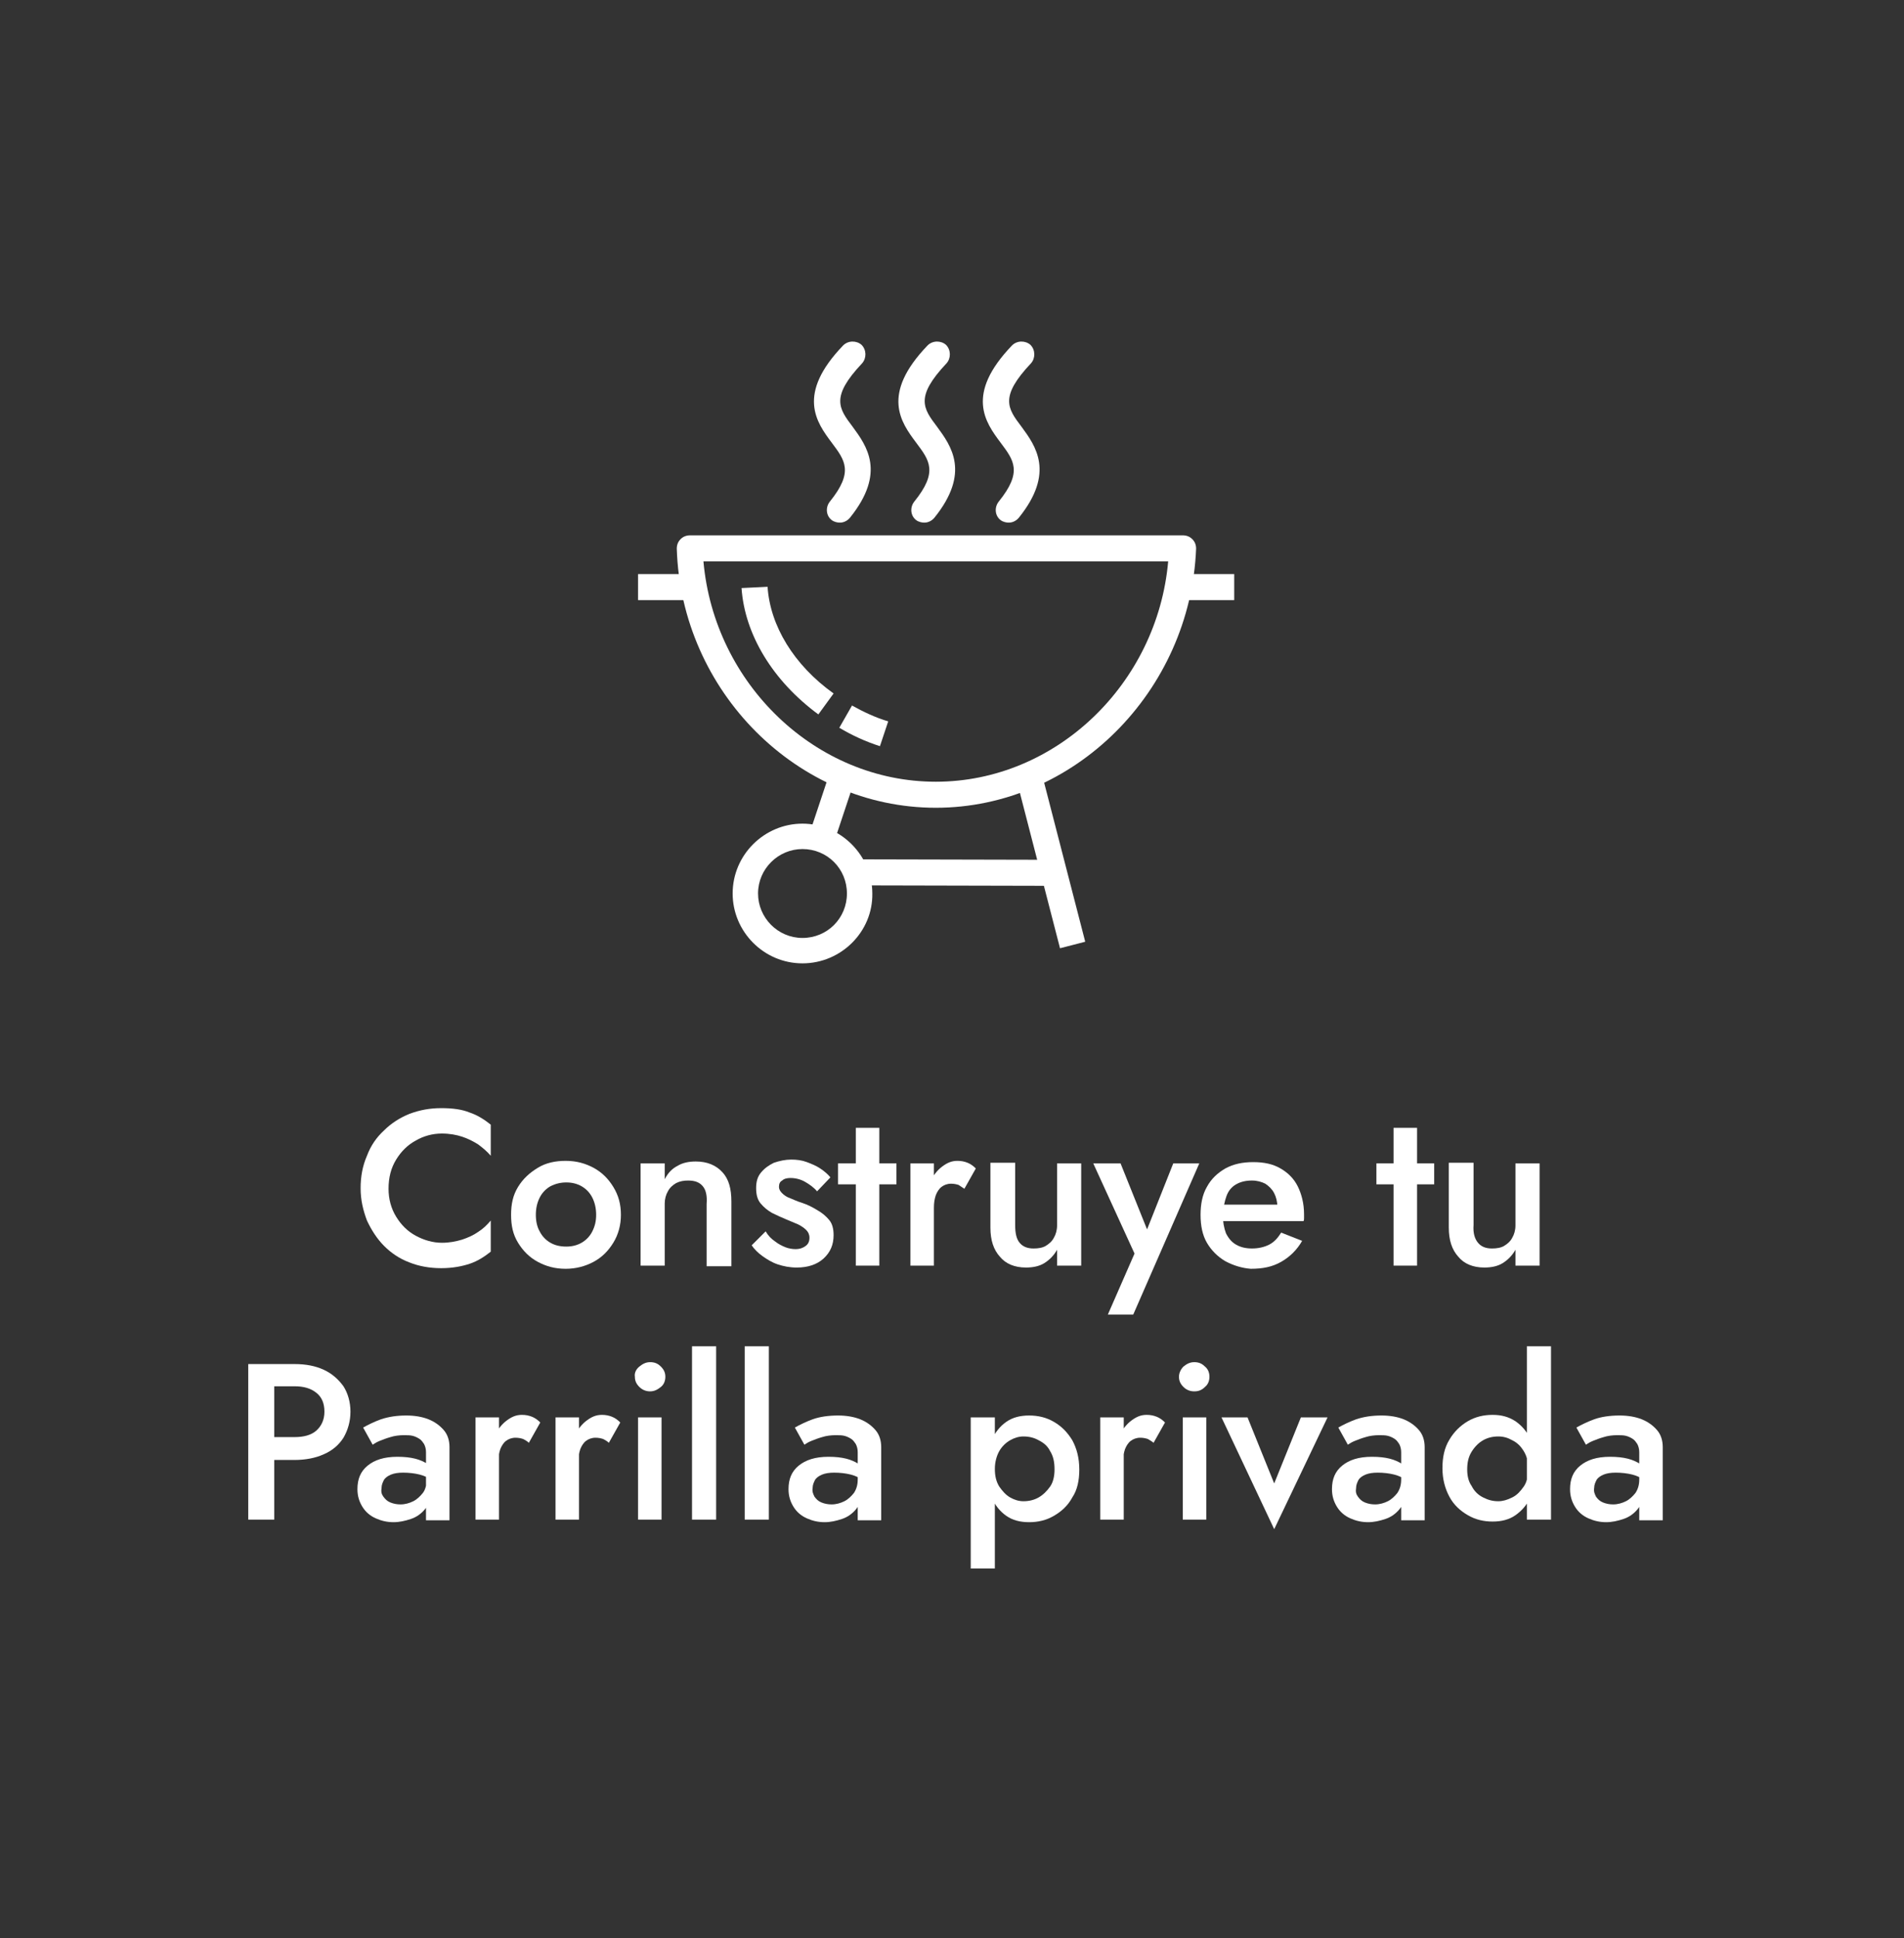 <svg xmlns="http://www.w3.org/2000/svg" xmlns:xlink="http://www.w3.org/1999/xlink" id="Layer_1" x="0px" y="0px" viewBox="0 0 299.9 305.2" style="enable-background:new 0 0 299.9 305.2;" xml:space="preserve"><rect x="0" y="0" width="299.9" height="305.2" fill="#333333" stroke="none"/><style type="text/css">	.st0{fill:#FFFFFF;}</style><g>	<g>		<path class="st0" d="M62.4,191.6c0.8,1.3,1.8,2.3,3.1,3s2.7,1.1,4.1,1.1c1.2,0,2.2-0.2,3.2-0.5c0.9-0.3,1.8-0.7,2.5-1.2    c0.8-0.5,1.4-1.1,2-1.8v4.9c-1,0.8-2.1,1.5-3.3,1.9c-1.2,0.4-2.7,0.7-4.5,0.7s-3.5-0.3-5-0.9c-1.6-0.6-2.9-1.5-4-2.6s-2-2.5-2.7-4    c-0.6-1.6-1-3.2-1-5.1c0-1.8,0.3-3.5,1-5.1c0.6-1.6,1.5-2.9,2.7-4c1.1-1.1,2.5-2,4-2.6c1.6-0.6,3.2-0.9,5-0.9s3.3,0.2,4.5,0.7    c1.2,0.4,2.3,1.1,3.3,1.9v4.9c-0.6-0.7-1.2-1.2-2-1.8c-0.8-0.5-1.6-0.9-2.5-1.2c-0.9-0.3-2-0.5-3.2-0.5c-1.5,0-2.9,0.4-4.1,1.1    c-1.3,0.7-2.3,1.7-3.1,3s-1.2,2.8-1.2,4.6C61.2,188.8,61.6,190.3,62.4,191.6z"></path>		<path class="st0" d="M81.6,186.9c0.8-1.3,1.8-2.2,3.1-3s2.8-1.1,4.4-1.1c1.7,0,3.1,0.4,4.4,1.1c1.3,0.7,2.3,1.7,3.1,3    c0.8,1.3,1.2,2.7,1.2,4.4c0,1.6-0.4,3.1-1.2,4.4c-0.8,1.3-1.8,2.3-3.1,3c-1.3,0.7-2.8,1.1-4.4,1.1c-1.7,0-3.1-0.4-4.4-1.1    s-2.3-1.7-3.1-3c-0.8-1.3-1.1-2.7-1.1-4.4C80.5,189.6,80.8,188.2,81.6,186.9z M85,193.9c0.4,0.8,1,1.4,1.7,1.8    c0.7,0.4,1.5,0.6,2.5,0.6c0.9,0,1.7-0.2,2.4-0.6c0.7-0.4,1.3-1,1.7-1.8c0.4-0.8,0.6-1.6,0.6-2.6c0-1-0.2-1.9-0.6-2.7    c-0.4-0.8-1-1.4-1.7-1.8c-0.7-0.4-1.5-0.6-2.4-0.6c-0.9,0-1.7,0.2-2.5,0.6c-0.7,0.4-1.3,1-1.7,1.8c-0.4,0.8-0.6,1.7-0.6,2.7    C84.4,192.3,84.6,193.2,85,193.9z"></path>		<path class="st0" d="M110.7,186.8c-0.5-0.6-1.2-0.9-2.3-0.9c-0.7,0-1.3,0.1-1.9,0.4c-0.5,0.3-1,0.7-1.3,1.3    c-0.3,0.5-0.5,1.2-0.5,1.9v9.8h-3.8v-16.1h3.8v2.5c0.5-1,1.2-1.7,2-2.1c0.8-0.5,1.8-0.7,2.9-0.7c1.8,0,3.2,0.6,4.2,1.7    s1.4,2.6,1.4,4.6v10.2h-3.9v-9.8C111.4,188.3,111.2,187.4,110.7,186.8z"></path>		<path class="st0" d="M122.1,195.5c0.5,0.4,1.1,0.7,1.6,0.9c0.5,0.2,1.1,0.3,1.6,0.3c0.7,0,1.2-0.2,1.6-0.5    c0.4-0.3,0.6-0.7,0.6-1.3c0-0.5-0.2-0.9-0.5-1.2c-0.3-0.3-0.7-0.6-1.3-0.9c-0.5-0.2-1.2-0.5-1.9-0.8c-0.7-0.3-1.4-0.6-2.2-1    c-0.7-0.4-1.3-0.9-1.8-1.5c-0.5-0.6-0.7-1.4-0.7-2.4c0-1,0.2-1.8,0.8-2.5s1.2-1.1,2-1.5c0.9-0.3,1.8-0.5,2.7-0.5    c0.9,0,1.7,0.1,2.5,0.4c0.8,0.3,1.5,0.6,2.1,1s1.2,0.9,1.6,1.4l-2.1,2.2c-0.5-0.6-1.2-1.1-1.9-1.5c-0.7-0.4-1.5-0.6-2.3-0.6    c-0.5,0-1,0.1-1.3,0.4c-0.4,0.2-0.5,0.6-0.5,1c0,0.4,0.2,0.7,0.5,1c0.3,0.3,0.7,0.6,1.3,0.8c0.5,0.2,1.1,0.5,1.8,0.7    c0.9,0.3,1.7,0.7,2.5,1.2c0.7,0.4,1.3,0.9,1.8,1.5c0.5,0.6,0.7,1.4,0.7,2.4c0,1.5-0.5,2.7-1.6,3.7c-1,0.9-2.4,1.4-4.2,1.4    c-1.1,0-2.1-0.2-3-0.5s-1.7-0.8-2.4-1.3c-0.7-0.5-1.3-1.1-1.7-1.7l2.2-2.2C121,194.6,121.5,195.1,122.1,195.5z"></path>		<path class="st0" d="M141.2,183.2v3.3H132v-3.3H141.2z M138.5,177.6v21.7h-3.7v-21.7H138.5z"></path>		<path class="st0" d="M147.1,199.3h-3.7v-16.1h3.7V199.3z M151,186.6c-0.3-0.1-0.7-0.2-1.2-0.2c-0.6,0-1.1,0.2-1.5,0.5    c-0.4,0.3-0.7,0.8-0.9,1.3c-0.2,0.6-0.3,1.2-0.3,2l-1.3-0.7c0-1.3,0.2-2.4,0.7-3.4s1.1-1.8,1.9-2.4c0.8-0.6,1.5-0.9,2.4-0.9    c0.6,0,1.1,0.1,1.6,0.3c0.5,0.2,0.9,0.5,1.3,0.9l-1.8,3.2C151.6,187,151.3,186.8,151,186.6z"></path>		<path class="st0" d="M160.6,195.7c0.5,0.6,1.2,0.9,2.2,0.9c0.7,0,1.4-0.1,1.9-0.4s1-0.7,1.3-1.3c0.3-0.5,0.5-1.2,0.5-1.9v-9.8h3.8    v16.1h-3.8v-2.5c-0.5,0.9-1.2,1.6-2,2.1c-0.8,0.5-1.8,0.7-2.9,0.7c-1.8,0-3.2-0.6-4.1-1.7c-1-1.1-1.5-2.6-1.5-4.6v-10.2h3.9v9.8    C159.9,194.2,160.1,195.1,160.6,195.7z"></path>		<path class="st0" d="M178.5,207h-4l4.2-9.6l-6.5-14.2h4.3l5.1,12.7l-1.8-0.1l5-12.6h4.1L178.5,207z"></path>		<path class="st0" d="M193,198.6c-1.2-0.7-2.2-1.7-2.9-2.9s-1-2.7-1-4.4c0-1.7,0.3-3.2,1-4.4c0.7-1.3,1.7-2.2,2.9-2.9    c1.3-0.7,2.7-1,4.4-1c1.7,0,3.1,0.3,4.3,1c1.2,0.7,2.1,1.6,2.7,2.8c0.6,1.2,1,2.7,1,4.4c0,0.2,0,0.4,0,0.6c0,0.2,0,0.4-0.1,0.5    h-14.1v-2.6h10.9l-1.2,1.6c0.1-0.1,0.1-0.3,0.2-0.6c0.1-0.2,0.1-0.4,0.1-0.6c0-0.9-0.2-1.6-0.5-2.2c-0.3-0.6-0.8-1.1-1.4-1.5    c-0.6-0.3-1.3-0.5-2.1-0.5c-1,0-1.8,0.2-2.5,0.6c-0.7,0.4-1.2,1-1.5,1.8c-0.3,0.8-0.5,1.8-0.6,2.9c0,1.2,0.2,2.2,0.5,3    c0.4,0.8,0.9,1.4,1.6,1.8s1.5,0.6,2.5,0.6c1,0,1.9-0.2,2.7-0.6c0.8-0.4,1.4-1.1,1.9-1.9l3.3,1.3c-0.8,1.4-1.9,2.5-3.3,3.3    s-2.9,1.1-4.8,1.1C195.7,199.7,194.3,199.3,193,198.6z"></path>		<path class="st0" d="M225.9,183.2v3.3h-9.1v-3.3H225.9z M223.2,177.6v21.7h-3.7v-21.7H223.2z"></path>		<path class="st0" d="M232.8,195.7c0.5,0.6,1.2,0.9,2.2,0.9c0.7,0,1.4-0.1,1.9-0.4s1-0.7,1.3-1.3c0.3-0.5,0.5-1.2,0.5-1.9v-9.8h3.8    v16.1h-3.8v-2.5c-0.5,0.9-1.2,1.6-2,2.1c-0.8,0.5-1.8,0.7-2.9,0.7c-1.8,0-3.2-0.6-4.1-1.7c-1-1.1-1.5-2.6-1.5-4.6v-10.2h3.9v9.8    C232,194.2,232.3,195.1,232.8,195.7z"></path>		<path class="st0" d="M43.2,214.8v24.5h-4.1v-24.5H43.2z M41.5,214.8h4.9c1.8,0,3.3,0.3,4.6,0.9c1.3,0.6,2.3,1.5,3.1,2.6    c0.7,1.1,1.1,2.5,1.1,4s-0.4,2.9-1.1,4.1c-0.7,1.1-1.7,2-3.1,2.6c-1.3,0.6-2.9,0.9-4.6,0.9h-4.9v-3.6h4.9c1.4,0,2.6-0.3,3.4-1    s1.3-1.7,1.3-3s-0.4-2.3-1.3-3s-2-1-3.4-1h-4.9V214.8z"></path>		<path class="st0" d="M60.4,235.7c0.3,0.4,0.6,0.7,1.1,0.9c0.5,0.2,1,0.3,1.6,0.3c0.7,0,1.4-0.2,2-0.5c0.6-0.3,1.1-0.8,1.5-1.3    s0.6-1.3,0.6-2.1l0.6,2.1c0,1-0.3,1.9-0.9,2.6c-0.6,0.7-1.3,1.2-2.2,1.5c-0.9,0.3-1.8,0.5-2.7,0.5c-1,0-1.9-0.2-2.8-0.6    s-1.6-1-2.1-1.8c-0.5-0.8-0.8-1.7-0.8-2.8c0-1.6,0.5-2.8,1.6-3.7c1.1-0.9,2.6-1.4,4.7-1.4c1.1,0,2,0.1,2.8,0.3    c0.8,0.2,1.4,0.5,1.9,0.8c0.5,0.3,0.9,0.6,1.1,0.9v1.9c-0.7-0.5-1.5-0.9-2.3-1.1s-1.7-0.3-2.6-0.3c-0.8,0-1.4,0.1-1.9,0.3    s-0.9,0.5-1.1,0.8c-0.2,0.4-0.4,0.8-0.4,1.3C60,234.9,60.1,235.3,60.4,235.7z M57.2,224.8c0.7-0.4,1.7-0.9,2.8-1.3    c1.2-0.4,2.5-0.6,4-0.6c1.3,0,2.5,0.2,3.5,0.6c1,0.4,1.8,1,2.4,1.7c0.6,0.7,0.9,1.6,0.9,2.7v11.5h-3.7v-10.7    c0-0.5-0.1-0.9-0.3-1.3c-0.2-0.3-0.4-0.6-0.7-0.8c-0.3-0.2-0.7-0.4-1.1-0.5c-0.4-0.1-0.9-0.1-1.4-0.1c-0.7,0-1.5,0.1-2.1,0.3    c-0.7,0.2-1.2,0.4-1.7,0.6s-0.8,0.4-1.1,0.6L57.2,224.8z"></path>		<path class="st0" d="M78.6,239.3h-3.7v-16.1h3.7V239.3z M82.4,226.6c-0.3-0.1-0.7-0.2-1.2-0.2c-0.6,0-1.1,0.2-1.5,0.5    c-0.4,0.3-0.7,0.8-0.9,1.3c-0.2,0.6-0.3,1.2-0.3,2l-1.3-0.7c0-1.3,0.2-2.4,0.7-3.4c0.5-1,1.1-1.8,1.9-2.4s1.5-0.9,2.4-0.9    c0.6,0,1.1,0.1,1.6,0.3c0.5,0.2,0.9,0.5,1.3,0.9l-1.8,3.2C83.1,227,82.8,226.8,82.4,226.6z"></path>		<path class="st0" d="M91.2,239.3h-3.7v-16.1h3.7V239.3z M95,226.6c-0.3-0.1-0.7-0.2-1.2-0.2c-0.6,0-1.1,0.2-1.5,0.5    c-0.4,0.3-0.7,0.8-0.9,1.3c-0.2,0.6-0.3,1.2-0.3,2l-1.3-0.7c0-1.3,0.2-2.4,0.7-3.4c0.5-1,1.1-1.8,1.9-2.4c0.8-0.6,1.5-0.9,2.4-0.9    c0.6,0,1.1,0.1,1.6,0.3c0.5,0.2,0.9,0.5,1.3,0.9l-1.8,3.2C95.7,227,95.4,226.8,95,226.6z"></path>		<path class="st0" d="M100.7,215.2c0.5-0.4,1-0.7,1.7-0.7c0.7,0,1.2,0.2,1.7,0.7s0.7,1,0.7,1.6c0,0.6-0.2,1.2-0.7,1.6    s-1,0.7-1.7,0.7c-0.6,0-1.2-0.2-1.7-0.7s-0.7-1-0.7-1.6C99.9,216.2,100.2,215.6,100.7,215.2z M104.2,223.2v16.1h-3.7v-16.1H104.2z    "></path>		<path class="st0" d="M112.8,212v27.3H109V212H112.8z"></path>		<path class="st0" d="M121.1,212v27.3h-3.8V212H121.1z"></path>		<path class="st0" d="M128.3,235.7c0.3,0.4,0.6,0.7,1.1,0.9c0.5,0.2,1,0.3,1.6,0.3c0.7,0,1.4-0.2,2-0.5c0.6-0.3,1.1-0.8,1.5-1.3    c0.4-0.6,0.6-1.3,0.6-2.1l0.6,2.1c0,1-0.3,1.9-0.9,2.6c-0.6,0.7-1.3,1.2-2.2,1.5s-1.8,0.5-2.7,0.5c-1,0-1.9-0.2-2.8-0.6    s-1.6-1-2.1-1.8c-0.5-0.8-0.8-1.7-0.8-2.8c0-1.6,0.5-2.8,1.6-3.7c1.1-0.9,2.6-1.4,4.7-1.4c1.1,0,2,0.1,2.8,0.3s1.4,0.5,1.9,0.8    c0.5,0.3,0.9,0.6,1.1,0.9v1.9c-0.7-0.5-1.5-0.9-2.3-1.1c-0.8-0.2-1.7-0.3-2.6-0.3c-0.8,0-1.4,0.1-1.9,0.3    c-0.5,0.2-0.9,0.5-1.1,0.8c-0.2,0.4-0.4,0.8-0.4,1.3C127.9,234.9,128.1,235.3,128.3,235.7z M125.2,224.8c0.7-0.4,1.7-0.9,2.8-1.3    s2.5-0.6,4-0.6c1.3,0,2.5,0.2,3.5,0.6c1,0.4,1.8,1,2.4,1.7c0.6,0.7,0.9,1.6,0.9,2.7v11.5h-3.7v-10.7c0-0.5-0.1-0.9-0.3-1.3    c-0.2-0.3-0.4-0.6-0.7-0.8c-0.3-0.2-0.7-0.4-1.1-0.5c-0.4-0.1-0.9-0.1-1.4-0.1c-0.7,0-1.5,0.1-2.1,0.3c-0.7,0.2-1.2,0.4-1.7,0.6    c-0.5,0.2-0.8,0.4-1.1,0.6L125.2,224.8z"></path>		<path class="st0" d="M152.9,247v-23.8h3.8V247H152.9z M168.9,235.8c-0.7,1.3-1.7,2.2-2.9,2.9c-1.2,0.7-2.5,1-3.9,1    c-1.4,0-2.6-0.3-3.6-1c-1-0.7-1.8-1.7-2.3-2.9s-0.8-2.8-0.8-4.5c0-1.8,0.3-3.3,0.8-4.5s1.3-2.2,2.3-2.9c1-0.7,2.2-1,3.6-1    c1.4,0,2.7,0.3,3.9,1c1.2,0.7,2.1,1.6,2.9,2.9c0.7,1.3,1.1,2.8,1.1,4.6C170,233.1,169.7,234.6,168.9,235.8z M165.4,228.5    c-0.4-0.8-1-1.3-1.8-1.7c-0.7-0.4-1.5-0.6-2.4-0.6c-0.7,0-1.4,0.2-2.1,0.6c-0.7,0.4-1.3,1-1.7,1.7s-0.7,1.7-0.7,2.8    c0,1.1,0.2,2,0.7,2.8c0.5,0.7,1,1.3,1.7,1.7c0.7,0.4,1.4,0.6,2.1,0.6c0.9,0,1.7-0.2,2.4-0.6c0.7-0.4,1.3-1,1.8-1.7    s0.7-1.7,0.7-2.7C166.1,230.2,165.9,229.3,165.4,228.5z"></path>		<path class="st0" d="M177,239.3h-3.7v-16.1h3.7V239.3z M180.8,226.6c-0.3-0.1-0.7-0.2-1.2-0.2c-0.6,0-1.1,0.2-1.5,0.5    c-0.4,0.3-0.7,0.8-0.9,1.3c-0.2,0.6-0.3,1.2-0.3,2l-1.3-0.7c0-1.3,0.2-2.4,0.7-3.4c0.5-1,1.1-1.8,1.9-2.4c0.8-0.6,1.5-0.9,2.4-0.9    c0.6,0,1.1,0.1,1.6,0.3c0.5,0.2,0.9,0.5,1.3,0.9l-1.8,3.2C181.5,227,181.1,226.8,180.8,226.6z"></path>		<path class="st0" d="M186.4,215.2c0.5-0.4,1-0.7,1.7-0.7c0.7,0,1.2,0.2,1.7,0.7c0.5,0.4,0.7,1,0.7,1.6c0,0.6-0.2,1.2-0.7,1.6    c-0.5,0.5-1,0.7-1.7,0.7c-0.6,0-1.2-0.2-1.7-0.7c-0.5-0.5-0.7-1-0.7-1.6C185.7,216.2,186,215.6,186.4,215.2z M190,223.2v16.1h-3.7    v-16.1H190z"></path>		<path class="st0" d="M196.5,223.2l4.2,10.4l4.2-10.4h4.2l-8.4,17.6l-8.3-17.6H196.5z"></path>		<path class="st0" d="M213.9,235.7c0.3,0.4,0.6,0.7,1.1,0.9c0.5,0.2,1,0.3,1.6,0.3c0.7,0,1.4-0.2,2-0.5c0.6-0.3,1.1-0.8,1.5-1.3    c0.4-0.6,0.6-1.3,0.6-2.1l0.6,2.1c0,1-0.3,1.9-0.9,2.6c-0.6,0.7-1.3,1.2-2.2,1.5c-0.9,0.3-1.8,0.5-2.7,0.5c-1,0-1.9-0.2-2.8-0.6    s-1.6-1-2.1-1.8c-0.5-0.8-0.8-1.7-0.8-2.8c0-1.6,0.5-2.8,1.6-3.7c1.1-0.9,2.6-1.4,4.7-1.4c1.1,0,2,0.1,2.8,0.3    c0.8,0.2,1.4,0.5,1.9,0.8c0.5,0.3,0.9,0.6,1.1,0.9v1.9c-0.7-0.5-1.5-0.9-2.3-1.1s-1.7-0.3-2.6-0.3c-0.8,0-1.4,0.1-1.9,0.3    s-0.9,0.5-1.1,0.8c-0.2,0.4-0.4,0.8-0.4,1.3C213.5,234.9,213.6,235.3,213.9,235.7z M210.8,224.8c0.7-0.4,1.7-0.9,2.8-1.3    c1.2-0.4,2.5-0.6,4-0.6c1.3,0,2.5,0.2,3.5,0.6c1,0.4,1.8,1,2.4,1.7c0.6,0.7,0.9,1.6,0.9,2.7v11.5h-3.7v-10.7    c0-0.5-0.1-0.9-0.3-1.3c-0.2-0.3-0.4-0.6-0.7-0.8c-0.3-0.2-0.7-0.4-1.1-0.5c-0.4-0.1-0.9-0.1-1.4-0.1c-0.7,0-1.5,0.1-2.1,0.3    c-0.7,0.2-1.2,0.4-1.7,0.6s-0.8,0.4-1.1,0.6L210.8,224.8z"></path>		<path class="st0" d="M228.3,226.7c0.7-1.2,1.7-2.2,2.9-2.9c1.2-0.7,2.5-1,3.9-1c1.4,0,2.5,0.3,3.6,1c1,0.7,1.8,1.6,2.4,2.9    s0.9,2.7,0.9,4.5c0,1.7-0.3,3.2-0.9,4.5s-1.4,2.2-2.4,2.9c-1,0.7-2.2,1-3.6,1c-1.4,0-2.7-0.3-3.9-1c-1.2-0.7-2.2-1.6-2.9-2.9    c-0.7-1.3-1.1-2.8-1.1-4.5C227.2,229.5,227.5,228,228.3,226.7z M231.8,234c0.4,0.8,1,1.4,1.8,1.8s1.5,0.6,2.4,0.6    c0.7,0,1.4-0.2,2.2-0.6s1.3-1,1.8-1.7s0.7-1.7,0.7-2.8c0-1.1-0.2-2-0.7-2.8c-0.5-0.8-1-1.3-1.8-1.7c-0.7-0.4-1.4-0.6-2.2-0.6    c-0.9,0-1.7,0.2-2.4,0.6c-0.7,0.4-1.3,1-1.8,1.8s-0.7,1.7-0.7,2.8C231.1,232.4,231.3,233.3,231.8,234z M244.3,212v27.3h-3.8V212    H244.3z"></path>		<path class="st0" d="M251.4,235.7c0.3,0.4,0.6,0.7,1.1,0.9c0.5,0.2,1,0.3,1.6,0.3c0.7,0,1.4-0.2,2-0.5c0.6-0.3,1.1-0.8,1.5-1.3    c0.4-0.6,0.6-1.3,0.6-2.1l0.6,2.1c0,1-0.3,1.9-0.9,2.6c-0.6,0.7-1.3,1.2-2.2,1.5c-0.9,0.3-1.8,0.5-2.7,0.5c-1,0-1.9-0.2-2.8-0.6    s-1.6-1-2.1-1.8c-0.5-0.8-0.8-1.7-0.8-2.8c0-1.6,0.5-2.8,1.6-3.7c1.1-0.9,2.6-1.4,4.7-1.4c1.1,0,2,0.1,2.8,0.3    c0.8,0.2,1.4,0.5,1.9,0.8c0.5,0.3,0.9,0.6,1.1,0.9v1.9c-0.7-0.5-1.5-0.9-2.3-1.1c-0.8-0.2-1.7-0.3-2.6-0.3c-0.8,0-1.4,0.1-1.9,0.3    s-0.9,0.5-1.1,0.8c-0.2,0.4-0.4,0.8-0.4,1.3C251,234.9,251.2,235.3,251.4,235.7z M248.3,224.8c0.7-0.4,1.7-0.9,2.8-1.3    s2.5-0.6,4-0.6c1.3,0,2.5,0.2,3.5,0.6c1,0.4,1.8,1,2.4,1.7c0.6,0.7,0.9,1.6,0.9,2.7v11.5h-3.7v-10.7c0-0.5-0.1-0.9-0.3-1.3    c-0.2-0.3-0.4-0.6-0.7-0.8s-0.7-0.4-1.1-0.5c-0.4-0.1-0.9-0.1-1.4-0.1c-0.7,0-1.5,0.1-2.1,0.3c-0.7,0.2-1.2,0.4-1.7,0.6    c-0.5,0.2-0.8,0.4-1.1,0.6L248.3,224.8z"></path>	</g>	<g>		<g>			<path class="st0" d="M147.4,127.2c-21.8,0-40.1-18.3-40.8-40.8c0-0.6,0.2-1.1,0.6-1.5s0.9-0.6,1.5-0.6h77.6     c0.6,0,1.1,0.2,1.5,0.6s0.6,0.9,0.6,1.5C187.5,108.9,169.2,127.2,147.4,127.2z M110.8,88.4c1.7,19.3,17.7,34.7,36.6,34.7     s34.9-15.4,36.6-34.7H110.8z"></path>		</g>		<g>			<path class="st0" d="M128.9,112.5c-7.2-5.3-11.6-12.6-12.1-19.9l4.1-0.2c0.4,6.1,4.1,12.3,10.4,16.8L128.9,112.5z"></path>		</g>		<g>			<path class="st0" d="M138.6,117.5c-2.2-0.7-4.4-1.7-6.4-2.9l2-3.5c1.8,1,3.7,1.9,5.7,2.5L138.6,117.5z"></path>		</g>		<g>							<rect x="163.3" y="120.6" transform="matrix(0.968 -0.25 0.25 0.968 -28.46 45.526)" class="st0" width="4.1" height="28.8"></rect>		</g>		<g>							<rect x="124.6" y="125.1" transform="matrix(0.316 -0.949 0.949 0.316 -31.027 211.28)" class="st0" width="12.9" height="4.1"></rect>		</g>		<g>							<rect x="147.8" y="122.7" transform="matrix(2.308208e-03 -1 1 2.308208e-03 12.091 286.938)" class="st0" width="4.1" height="29.4"></rect>		</g>		<g>			<path class="st0" d="M126.4,151.7c-6.1,0-11-5-11-11c0-6.1,5-11,11-11s11,5,11,11C137.5,146.7,132.5,151.7,126.4,151.7z      M126.4,133.7c-3.8,0-7,3.1-7,7c0,3.8,3.1,7,7,7s7-3.1,7-7C133.4,136.8,130.3,133.7,126.4,133.7z"></path>		</g>		<g>			<path class="st0" d="M132.3,82.3c-0.4,0-0.9-0.1-1.3-0.4c-0.9-0.7-1-2-0.3-2.9c3.8-4.7,2.4-6.5,0.3-9.3     c-2.4-3.2-5.6-7.6,1.8-15.3c0.8-0.8,2.1-0.8,2.9-0.1c0.8,0.8,0.8,2.1,0.1,2.9c-5,5.3-3.7,7.1-1.5,10c2.2,3,5.3,7.2-0.4,14.3     C133.5,82,132.9,82.3,132.3,82.3z"></path>		</g>		<g>			<path class="st0" d="M145.6,82.3c-0.4,0-0.9-0.1-1.3-0.4c-0.9-0.7-1-2-0.3-2.9c3.8-4.7,2.4-6.5,0.3-9.3     c-2.4-3.2-5.6-7.6,1.8-15.3c0.8-0.8,2.1-0.8,2.9-0.1c0.8,0.8,0.8,2.1,0.1,2.9c-5,5.3-3.7,7.1-1.5,10c2.2,3,5.3,7.2-0.4,14.3     C146.8,82,146.2,82.3,145.6,82.3z"></path>		</g>		<g>			<path class="st0" d="M158.9,82.3c-0.4,0-0.9-0.1-1.3-0.4c-0.9-0.7-1-2-0.3-2.9c3.8-4.7,2.4-6.5,0.3-9.3     c-2.4-3.2-5.6-7.6,1.8-15.3c0.8-0.8,2.1-0.8,2.9-0.1c0.8,0.8,0.8,2.1,0.1,2.9c-5,5.3-3.7,7.1-1.5,10c2.2,3,5.3,7.2-0.4,14.3     C160.1,82,159.5,82.3,158.9,82.3z"></path>		</g>		<g>			<rect x="100.5" y="90.4" class="st0" width="8.2" height="4.1"></rect>		</g>		<g>			<rect x="186.2" y="90.4" class="st0" width="8.2" height="4.1"></rect>		</g>	</g></g><g></g><g></g><g></g><g></g><g></g><g></g><g></g><g></g><g></g><g></g><g></g><g></g><g></g><g></g><g></g></svg>